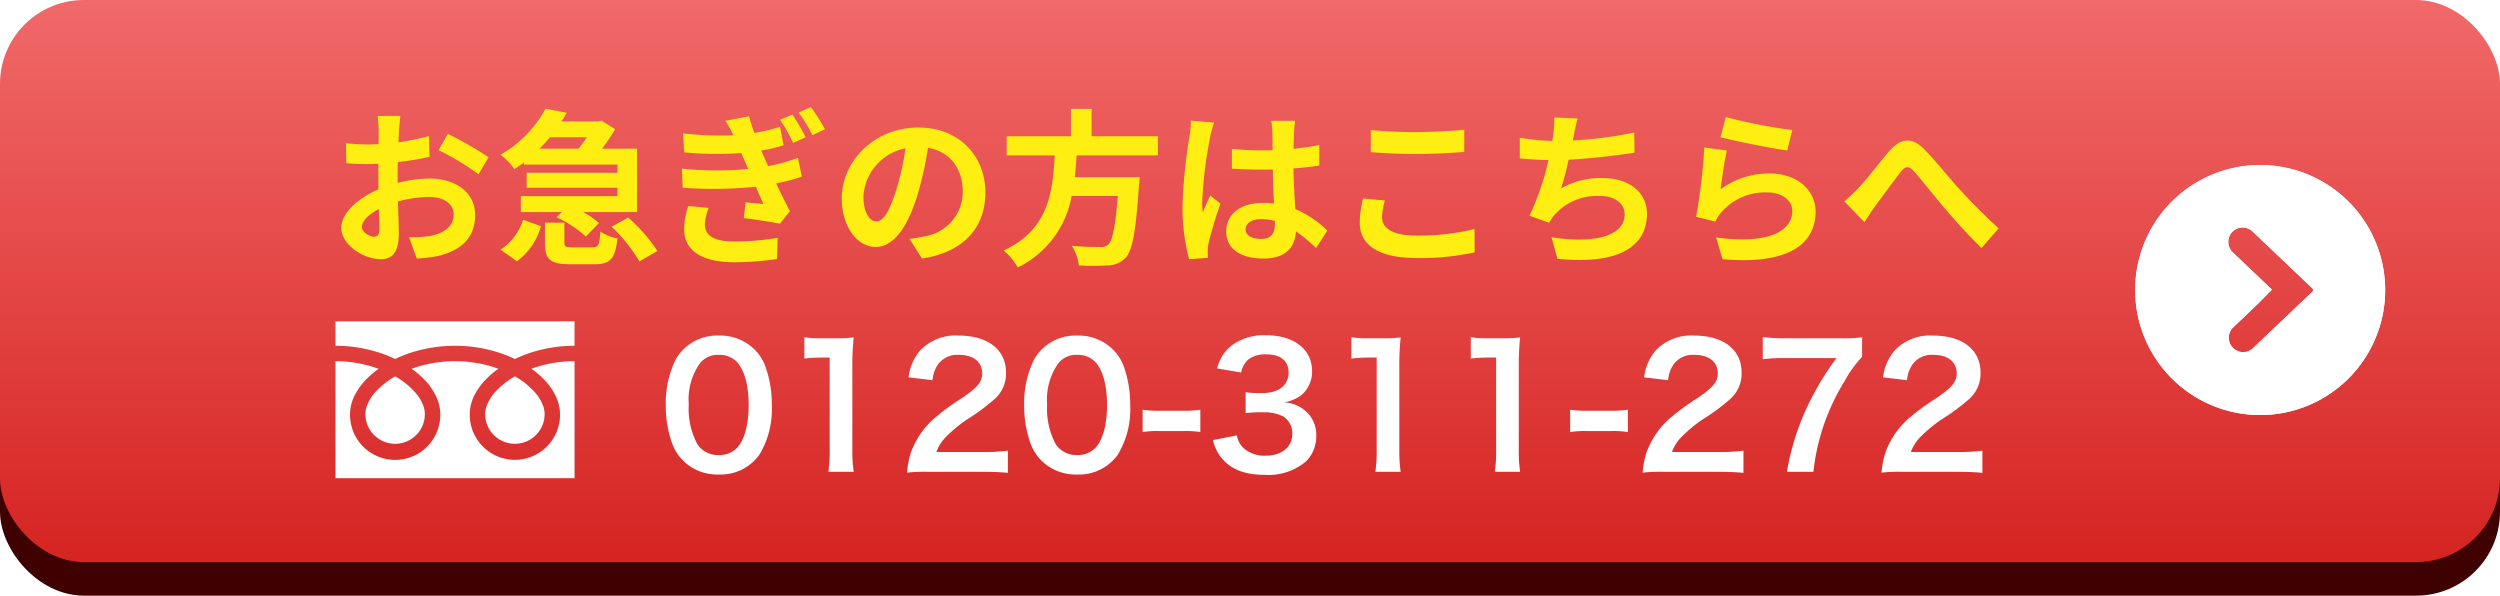 <svg xmlns="http://www.w3.org/2000/svg" xmlns:xlink="http://www.w3.org/1999/xlink" width="298" height="71" viewBox="0 0 298 71"><defs><linearGradient id="a" x1="0.5" x2="0.5" y2="1" gradientUnits="objectBoundingBox"><stop offset="0" stop-color="#f16969"/><stop offset="1" stop-color="#d52422"/></linearGradient><filter id="b" x="36.18" y="8.26" width="206.56" height="28.12" filterUnits="userSpaceOnUse"><feOffset dx="1" dy="1" input="SourceAlpha"/><feGaussianBlur stdDeviation="1.5" result="c"/><feFlood flood-color="#3e0000" flood-opacity="0.6"/><feComposite operator="in" in2="c"/><feComposite in="SourceGraphic"/></filter><filter id="d" x="74.86" y="35.46" width="165.94" height="25.64" filterUnits="userSpaceOnUse"><feOffset dx="1" dy="1" input="SourceAlpha"/><feGaussianBlur stdDeviation="1.5" result="e"/><feFlood flood-color="#3e0000" flood-opacity="0.6"/><feComposite operator="in" in2="e"/><feComposite in="SourceGraphic"/></filter></defs><g transform="translate(-2412 634)"><rect width="298" height="66" rx="10" transform="translate(2412 -629)" fill="#3e0000"/><rect width="298" height="67" rx="10" transform="translate(2412 -634)" fill="url(#a)"/><g transform="matrix(1, 0, 0, 1, 2412, -634)" filter="url(#b)"><path d="M-94.42-1.78c-.52,0-1.44-.56-1.44-1.16,0-.7.8-1.52,2.02-2.14.04,1.04.06,1.94.06,2.44C-93.78-1.96-94.06-1.78-94.42-1.78ZM-91.6-8.9c0-.58,0-1.18.02-1.78a38.251,38.251,0,0,0,3.78-.62l-.06-2.48a27.123,27.123,0,0,1-3.64.74c.02-.5.04-.98.06-1.42.04-.5.12-1.36.16-1.72H-94a15.723,15.723,0,0,1,.14,1.74c0,.34,0,.92-.02,1.62-.4.02-.78.04-1.14.04a21.7,21.7,0,0,1-2.74-.16l.04,2.4c.86.08,1.86.1,2.76.1.32,0,.68-.02,1.06-.04v1.66c0,.46,0,.92.02,1.38-2.42,1.06-4.44,2.84-4.44,4.58,0,2.1,2.74,3.76,4.68,3.76,1.28,0,2.18-.64,2.18-3.1,0-.68-.06-2.2-.1-3.78a14.06,14.06,0,0,1,3.72-.54c1.72,0,2.92.78,2.92,2.12,0,1.44-1.28,2.26-2.88,2.54a15.141,15.141,0,0,1-2.44.14l.92,2.54A16.136,16.136,0,0,0-86.72.5c3.14-.78,4.36-2.54,4.36-4.88,0-2.72-2.4-4.34-5.44-4.34a16.121,16.121,0,0,0-3.8.52Zm4.88-3.2a30.087,30.087,0,0,1,4.76,2.88l1.2-2.04a43.753,43.753,0,0,0-4.86-2.78Zm17.68-1.54c-.3.46-.66.94-1,1.36h-4.64c.44-.44.86-.9,1.24-1.36Zm-7.52,3.26H-65.4v.98H-76.22v1.78H-65.4v1H-76.92v1.9h4.88l-.62.62a13.785,13.785,0,0,1,3.5,2.3l1.56-1.62a10.172,10.172,0,0,0-1.88-1.3h6.42v-7.56h-4.18a18.137,18.137,0,0,0,1.56-2.32l-1.62-1.02-.38.1h-4.4c.22-.34.44-.7.64-1.04l-2.54-.48a13.784,13.784,0,0,1-5.36,5.48,7.977,7.977,0,0,1,1.66,1.72c.4-.26.76-.52,1.12-.78Zm-.82,11.52a7.661,7.661,0,0,0,2.86-4.18l-2.12-.76a6.716,6.716,0,0,1-2.7,3.56Zm6.62-1.66c-.82,0-.96-.06-.96-.6V-3.46h-2.32v2.38c0,1.96.56,2.58,3,2.58h2.9c1.84,0,2.48-.6,2.74-3.08a5.675,5.675,0,0,1-2.04-.82c-.1,1.64-.24,1.88-.92,1.88Zm4.66-2.46a19.269,19.269,0,0,1,3.32,4.14l2.14-1.24a18.934,18.934,0,0,0-3.48-3.98Zm9.14-2.46a9.521,9.521,0,0,0-.5,2.7c0,2.74,2.28,4,6,4A35,35,0,0,0-46.38.88l.08-2.54a28.656,28.656,0,0,1-5.24.44c-2.56,0-3.44-.84-3.44-2.08a6.336,6.336,0,0,1,.46-1.92Zm13.08-5.74a22.1,22.1,0,0,1-3.56.98l-.44-1-.38-.86a17.981,17.981,0,0,0,2.66-.62l-.42-2.22a17.029,17.029,0,0,1-3.06.74,16.932,16.932,0,0,1-.62-1.98l-2.84.54a14.32,14.32,0,0,1,.96,1.7v.02a37.216,37.216,0,0,1-6-.22l.14,2.26a39.042,39.042,0,0,0,6.8.08c.16.36.32.76.5,1.14l.32.76a40.2,40.2,0,0,1-7.9-.04l.1,2.28a50.024,50.024,0,0,0,8.72-.12c.28.66.58,1.36.9,2.06-.56-.06-1.34-.12-2.12-.2L-50.34-4c1.34.16,3.22.46,4.32.66l1.18-1.5c-.58-1.08-1.14-2.24-1.64-3.3a23.048,23.048,0,0,0,3.06-.8Zm-2.14-4.54a17.172,17.172,0,0,1,1.56,2.76l1.5-.68a25.766,25.766,0,0,0-1.58-2.7Zm2.22-.86a16.679,16.679,0,0,1,1.64,2.7l1.5-.72a26.955,26.955,0,0,0-1.68-2.64ZM-34.54-3.6c-.74,0-1.54-.98-1.54-2.98a6.21,6.21,0,0,1,5.02-5.74,31.791,31.791,0,0,1-1.06,4.8C-32.92-4.84-33.72-3.6-34.54-3.6ZM-29.1.82c5-.76,7.56-3.72,7.56-7.88,0-4.32-3.1-7.74-8-7.74-5.14,0-9.12,3.92-9.12,8.48,0,3.34,1.86,5.76,4.04,5.76C-32.46-.56-30.74-3-29.56-7a43.043,43.043,0,0,0,1.18-5.38c2.66.46,4.14,2.5,4.14,5.24a5.362,5.362,0,0,1-4.5,5.3c-.52.12-1.08.22-1.84.32ZM-.98-11.48v-2.28h-7.9v-3.26h-2.46v3.26H-19v2.28h5.72c-.22,4.28-.68,8.84-6.08,11.34a7.6,7.6,0,0,1,1.68,2.02,11.74,11.74,0,0,0,6.42-8.52h5.5C-6.04-3-6.4-1.26-6.92-.82a1.284,1.284,0,0,1-.96.26c-.58,0-1.98,0-3.36-.14a5.535,5.535,0,0,1,.84,2.34,27.394,27.394,0,0,0,3.42,0A2.953,2.953,0,0,0-4.82.72c.8-.88,1.22-3.12,1.58-8.56a9.731,9.731,0,0,0,.08-1.04h-7.72c.1-.86.16-1.74.22-2.6Zm3.94-4.14a14.861,14.861,0,0,1-.18,1.94,58.7,58.7,0,0,0-.82,8.26A23.891,23.891,0,0,0,2.74.9L4.98.74C4.96.46,4.96.12,4.96-.08A3.91,3.91,0,0,1,5.06-1,47.248,47.248,0,0,1,6.48-5.72L5.26-6.7c-.3.66-.62,1.32-.88,2.02A9.167,9.167,0,0,1,4.3-5.96a52.381,52.381,0,0,1,.94-7.66,16.645,16.645,0,0,1,.48-1.76Zm10,12.3c0,1.16-.42,1.8-1.64,1.8-1.04,0-1.84-.36-1.84-1.16,0-.74.76-1.2,1.88-1.2a6.175,6.175,0,0,1,1.6.22Zm6.26.8A12.572,12.572,0,0,0,15.4-5.08c-.08-1.34-.18-2.92-.22-4.84,1.08-.08,2.12-.2,3.08-.34v-2.46c-.94.2-1.98.34-3.06.46,0-.88.04-1.62.06-2.06a12.651,12.651,0,0,1,.12-1.28H12.54a11.207,11.207,0,0,1,.12,1.3c.02.42.02,1.22.04,2.2-.46.02-.94.02-1.4.02a32.842,32.842,0,0,1-3.46-.18V-9.9c1.18.08,2.3.12,3.46.12.46,0,.94,0,1.42-.02.02,1.4.08,2.84.14,4.06a8.9,8.9,0,0,0-1.3-.08c-2.7,0-4.4,1.38-4.4,3.4C7.16-.34,8.88.82,11.6.82c2.68,0,3.76-1.36,3.88-3.24a20.2,20.2,0,0,1,2.4,1.98Zm5.18-9.34c1.62.12,3.34.22,5.42.22,1.88,0,4.34-.14,5.72-.24v-2.66c-1.52.16-3.78.28-5.74.28a51.909,51.909,0,0,1-5.4-.24Zm-.92,5.52a12.739,12.739,0,0,0-.4,2.86C23.08-.76,25.36.76,29.9.76A30.24,30.24,0,0,0,36.78.08L36.76-2.7a28.086,28.086,0,0,1-6.96.78c-2.86,0-4.06-.92-4.06-2.18a8.218,8.218,0,0,1,.34-2ZM55.8-14.2a47.652,47.652,0,0,1-7.32.94l.12-.6a20.7,20.7,0,0,1,.46-2.02L46.26-16a12.115,12.115,0,0,1-.1,2c-.02.24-.08.5-.12.8a28.01,28.01,0,0,1-3.88-.38v2.46c1,.1,2.16.18,3.42.2a32.011,32.011,0,0,1-2.26,6.64l2.34.84a5.813,5.813,0,0,1,.56-.86A6.8,6.8,0,0,1,51.7-6.64c1.92,0,2.96,1,2.96,2.18,0,2.92-4.38,3.44-8.72,2.74l.7,2.56c6.4.68,10.68-.92,10.68-5.38,0-2.52-2.12-4.24-5.32-4.24a9.63,9.63,0,0,0-4.92,1.24,34.95,34.95,0,0,0,.9-3.42c2.66-.14,5.8-.52,7.86-.84Zm10.28.56c1.54.4,5.96,1.32,7.96,1.58l.6-2.44a62.7,62.7,0,0,1-7.92-1.54Zm.76,1.58-2.68-.36a72.116,72.116,0,0,1-.98,8.26l2.3.58a4.292,4.292,0,0,1,.74-1.16,6.943,6.943,0,0,1,5.46-2.32c1.74,0,2.96.94,2.96,2.22,0,2.52-3.14,3.98-9.08,3.14L66.32.9c8.24.72,11.1-2.06,11.1-5.68,0-2.4-2.02-4.54-5.5-4.54A9.712,9.712,0,0,0,66.1-7.44C66.24-8.58,66.58-10.96,66.84-12.06ZM80.84-6l2.4,2.48c.36-.52.8-1.24,1.26-1.88.84-1.12,2.26-3.08,3.04-4.08.58-.72.94-.82,1.64-.06.94,1.04,2.4,2.94,3.64,4.38,1.26,1.48,2.96,3.38,4.38,4.72l2.04-2.34A68.541,68.541,0,0,1,94.4-7.64c-1.18-1.28-2.76-3.32-4.1-4.64-1.44-1.4-2.74-1.26-4.12.32-1.22,1.42-2.76,3.46-3.68,4.4A16.8,16.8,0,0,1,80.84-6Z" transform="translate(138 29)" fill="#fe1"/></g><g transform="translate(2666.511 -614.328)"><path d="M14.9,0A14.9,14.9,0,1,0,29.8,14.9,14.9,14.9,0,0,0,14.9,0Zm6.225,15.1-7.1,6.755a1.715,1.715,0,0,1-2.364-2.484l2.894-2.753L16.3,14.859l-1.746-1.674-2.894-2.754a1.715,1.715,0,1,1,2.364-2.484l7.1,6.755a.273.273,0,0,1,0,.4Z" fill="#fff"/><path d="M14.9,0A14.9,14.9,0,1,0,29.8,14.9,14.9,14.9,0,0,0,14.9,0Zm6.225,15.1-7.1,6.755a1.715,1.715,0,0,1-2.364-2.484l2.894-2.753L16.3,14.859l-1.746-1.674-2.894-2.754a1.715,1.715,0,1,1,2.364-2.484l7.1,6.755a.273.273,0,0,1,0,.4Z" fill="#fff"/></g><g transform="matrix(1, 0, 0, 1, 2412, -634)" filter="url(#d)"><path d="M-72.34.56A5.677,5.677,0,0,0-67.48-1.8,10.5,10.5,0,0,0-66-7.72a13.45,13.45,0,0,0-.78-4.64,5.6,5.6,0,0,0-1.32-2.02A5.809,5.809,0,0,0-72.32-16a5.687,5.687,0,0,0-5.1,2.78,11.776,11.776,0,0,0-1.22,5.54,13.385,13.385,0,0,0,.78,4.6,5.6,5.6,0,0,0,1.32,2.02A5.762,5.762,0,0,0-72.34.56Zm.02-2.32a2.93,2.93,0,0,1-2.56-1.3A9,9,0,0,1-75.9-7.82a7.463,7.463,0,0,1,1.32-4.86,2.69,2.69,0,0,1,2.24-1.02,2.891,2.891,0,0,1,2.18.84c.9.98,1.4,2.8,1.4,5.12,0,2.34-.5,4.2-1.4,5.14A2.907,2.907,0,0,1-72.32-1.76Zm16.08,2a16.765,16.765,0,0,1-.16-2.6V-12.48a30.136,30.136,0,0,1,.16-3.3,14.545,14.545,0,0,1-2.04.1h-1.84a11.114,11.114,0,0,1-2-.12v2.54a17.787,17.787,0,0,1,2.06-.12h.96V-2.36a16.6,16.6,0,0,1-.16,2.6Zm15.36,0c1.28,0,2.08.04,3.02.12V-2.28a21.014,21.014,0,0,1-2.92.16h-5.6a4.821,4.821,0,0,1,1.14-1.8,17.5,17.5,0,0,1,2.38-2A25.038,25.038,0,0,0-39.5-8.38a4.06,4.06,0,0,0,1.42-3.2c0-2.74-2.16-4.42-5.66-4.42a5.815,5.815,0,0,0-4.58,1.78,6,6,0,0,0-1.38,3.2l2.86.34a3.8,3.8,0,0,1,.62-1.84,2.826,2.826,0,0,1,2.54-1.18c1.7,0,2.76.84,2.76,2.2,0,1.02-.56,1.68-2.4,2.94a27.542,27.542,0,0,0-3.3,2.42,9.871,9.871,0,0,0-2.74,3.92A10.219,10.219,0,0,0-49.88.34,18.432,18.432,0,0,1-47.3.24Zm11.26.32A5.677,5.677,0,0,0-24.76-1.8a10.5,10.5,0,0,0,1.48-5.92,13.45,13.45,0,0,0-.78-4.64,5.6,5.6,0,0,0-1.32-2.02A5.809,5.809,0,0,0-29.6-16a5.687,5.687,0,0,0-5.1,2.78,11.776,11.776,0,0,0-1.22,5.54,13.385,13.385,0,0,0,.78,4.6,5.6,5.6,0,0,0,1.32,2.02A5.762,5.762,0,0,0-29.62.56Zm.02-2.32a2.93,2.93,0,0,1-2.56-1.3,9,9,0,0,1-1.02-4.76,7.463,7.463,0,0,1,1.32-4.86,2.69,2.69,0,0,1,2.24-1.02,2.891,2.891,0,0,1,2.18.84c.9.98,1.4,2.8,1.4,5.12,0,2.34-.5,4.2-1.4,5.14A2.907,2.907,0,0,1-29.6-1.76Zm7.8-2.74a11.008,11.008,0,0,1,1.88-.12h3.1a10.975,10.975,0,0,1,1.9.12V-7.16a12.631,12.631,0,0,1-1.9.12h-3.1a12.53,12.53,0,0,1-1.88-.12Zm8.38.96A5.282,5.282,0,0,0-12.3-1.3C-11.16,0-9.56.6-7.22.6A6.908,6.908,0,0,0-2.3-1.02,4.235,4.235,0,0,0-1.1-3.94,3.842,3.842,0,0,0-2.06-6.7,4.208,4.208,0,0,0-4.92-8.04a4.937,4.937,0,0,0,1.94-.78A3.646,3.646,0,0,0-1.6-11.76c0-2.6-2.16-4.28-5.5-4.28a6.494,6.494,0,0,0-3.92,1.1,4.969,4.969,0,0,0-1.9,2.86l2.86.48a2.938,2.938,0,0,1,.84-1.54,3.334,3.334,0,0,1,2.18-.62c1.7,0,2.64.78,2.64,2.16,0,1.54-1.18,2.46-3.18,2.46a13.711,13.711,0,0,1-1.94-.1v2.48a17.078,17.078,0,0,1,2.14-.1,5.181,5.181,0,0,1,2.3.48,2.33,2.33,0,0,1,1.12,2.1c0,1.58-1.26,2.6-3.24,2.6a3.777,3.777,0,0,1-2.42-.78,2.6,2.6,0,0,1-.94-1.64ZM8.96.24a16.765,16.765,0,0,1-.16-2.6V-12.48a30.136,30.136,0,0,1,.16-3.3,14.545,14.545,0,0,1-2.04.1H5.08a11.114,11.114,0,0,1-2-.12v2.54a17.787,17.787,0,0,1,2.06-.12H6.1V-2.36A16.6,16.6,0,0,1,5.94.24ZM23.2.24a16.765,16.765,0,0,1-.16-2.6V-12.48a30.136,30.136,0,0,1,.16-3.3,14.545,14.545,0,0,1-2.04.1H19.32a11.114,11.114,0,0,1-2-.12v2.54a17.787,17.787,0,0,1,2.06-.12h.96V-2.36a16.6,16.6,0,0,1-.16,2.6ZM29.16-4.5a11.008,11.008,0,0,1,1.88-.12h3.1a10.975,10.975,0,0,1,1.9.12V-7.16a12.631,12.631,0,0,1-1.9.12h-3.1a12.53,12.53,0,0,1-1.88-.12ZM46.8.24c1.28,0,2.08.04,3.02.12V-2.28a21.014,21.014,0,0,1-2.92.16H41.3a4.821,4.821,0,0,1,1.14-1.8,17.5,17.5,0,0,1,2.38-2,25.038,25.038,0,0,0,3.36-2.46,4.06,4.06,0,0,0,1.42-3.2c0-2.74-2.16-4.42-5.66-4.42a5.815,5.815,0,0,0-4.58,1.78,6,6,0,0,0-1.38,3.2l2.86.34a3.8,3.8,0,0,1,.62-1.84A2.826,2.826,0,0,1,44-13.7c1.7,0,2.76.84,2.76,2.2,0,1.02-.56,1.68-2.4,2.94a27.542,27.542,0,0,0-3.3,2.42,9.871,9.871,0,0,0-2.74,3.92A10.219,10.219,0,0,0,37.8.34a18.432,18.432,0,0,1,2.58-.1ZM63.96-15.78a22.1,22.1,0,0,1-2.74.1H54.86a22.091,22.091,0,0,1-2.74-.14v2.64a19.1,19.1,0,0,1,2.62-.14h6.18a33.052,33.052,0,0,0-3.5,5.82A29.9,29.9,0,0,0,55,.24h3.16a25.76,25.76,0,0,1,3.72-10.82,13.61,13.61,0,0,1,2.08-2.88ZM75.28.24c1.28,0,2.08.04,3.02.12V-2.28a21.014,21.014,0,0,1-2.92.16h-5.6a4.821,4.821,0,0,1,1.14-1.8,17.5,17.5,0,0,1,2.38-2,25.038,25.038,0,0,0,3.36-2.46,4.06,4.06,0,0,0,1.42-3.2c0-2.74-2.16-4.42-5.66-4.42a5.815,5.815,0,0,0-4.58,1.78,6,6,0,0,0-1.38,3.2l2.86.34a3.8,3.8,0,0,1,.62-1.84,2.826,2.826,0,0,1,2.54-1.18c1.7,0,2.76.84,2.76,2.2,0,1.02-.56,1.68-2.4,2.94a27.543,27.543,0,0,0-3.3,2.42A9.871,9.871,0,0,0,66.8-2.22,10.219,10.219,0,0,0,66.28.34a18.432,18.432,0,0,1,2.58-.1Z" transform="translate(157 55)" fill="#fff"/></g><g transform="translate(2451.987 -595.699)"><path d="M0,88.032v2.915a16.8,16.8,0,0,1,6.13,1.146q.506.2.982.429a15.534,15.534,0,0,1,2.32-.889,17.059,17.059,0,0,1,4.818-.685,16.81,16.81,0,0,1,6.156,1.146q.506.2.981.429a15.547,15.547,0,0,1,2.32-.889,17.067,17.067,0,0,1,4.791-.685V88.032Z" transform="translate(0 -88.032)" fill="#fff"/><path d="M320.59,210.457a3.543,3.543,0,0,0,5.523,2.938,3.536,3.536,0,0,0,1.563-2.938,3.023,3.023,0,0,0-.228-1.114,4.909,4.909,0,0,0-.7-1.2,8.957,8.957,0,0,0-2.61-2.176,9.631,9.631,0,0,0-2.143,1.639,5.323,5.323,0,0,0-1.22,1.867A2.959,2.959,0,0,0,320.59,210.457Z" transform="translate(-302.745 -199.402)" fill="#fff"/><path d="M24.855,175.586a7.146,7.146,0,0,1,1.628,2.53,4.8,4.8,0,0,1,.284,1.6,5.38,5.38,0,1,1-10.759,0,5.1,5.1,0,0,1,.617-2.358,8.021,8.021,0,0,1,1.625-2.094,11.182,11.182,0,0,1,1.165-.953c-.281-.1-.57-.2-.866-.287a15.238,15.238,0,0,0-4.3-.611,15.028,15.028,0,0,0-5.165.9,10.774,10.774,0,0,1,1.5,1.28,7.151,7.151,0,0,1,1.628,2.53,4.791,4.791,0,0,1,.284,1.6,5.38,5.38,0,1,1-10.759,0,5.1,5.1,0,0,1,.617-2.358,8.023,8.023,0,0,1,1.625-2.094,11.15,11.15,0,0,1,1.164-.953c-.281-.1-.57-.2-.866-.287A15.244,15.244,0,0,0,0,173.409v13.947H28.5V173.409a15.032,15.032,0,0,0-5.139.9A10.769,10.769,0,0,1,24.855,175.586Z" transform="translate(0 -168.657)" fill="#fff"/><path d="M64.118,210.457a3.543,3.543,0,0,0,5.523,2.938,3.537,3.537,0,0,0,1.563-2.938,3.032,3.032,0,0,0-.228-1.114,4.926,4.926,0,0,0-.7-1.2,8.965,8.965,0,0,0-2.611-2.176,9.623,9.623,0,0,0-2.143,1.639,5.323,5.323,0,0,0-1.22,1.867A2.955,2.955,0,0,0,64.118,210.457Z" transform="translate(-60.549 -199.402)" fill="#fff"/></g></g></svg>